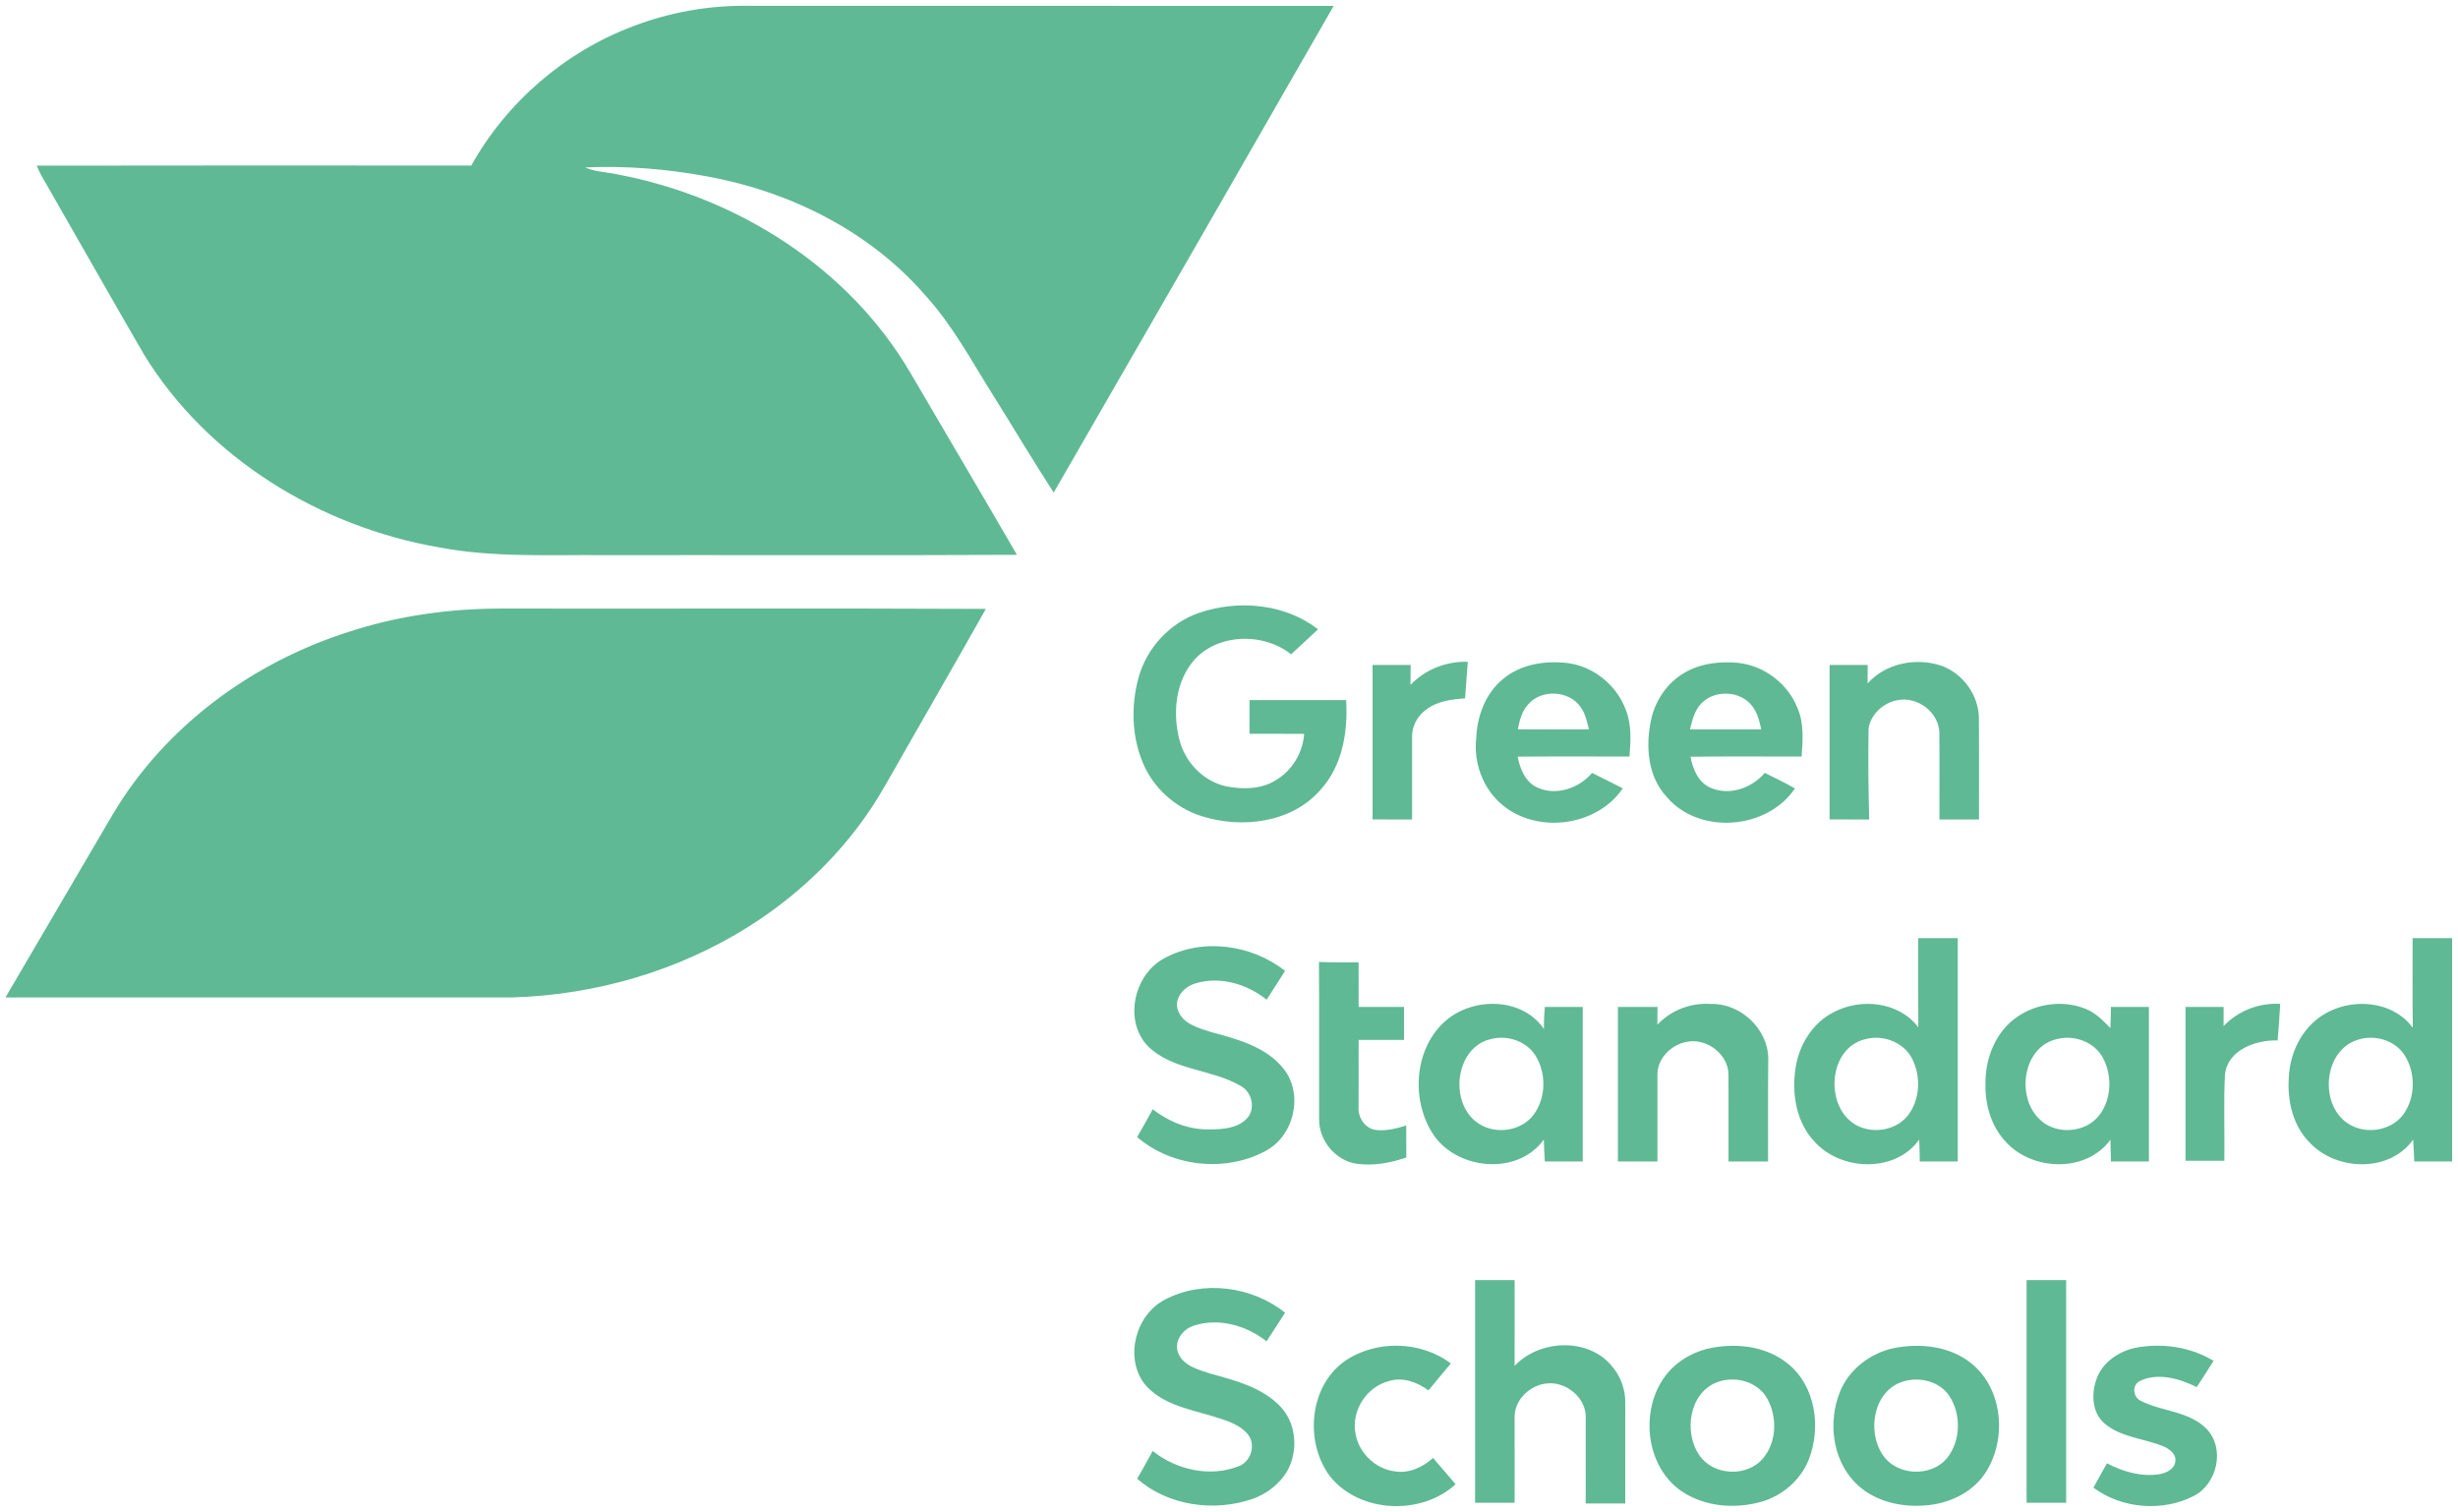<svg xmlns="http://www.w3.org/2000/svg" width="839pt" height="688" viewBox="0 0 839 516"><g fill="#5fb995"><path d="M215.98 9c12.73-4.89 26.41-7.27 40.04-7.01 66.4.02 132.8 0 199.21.02-31.79 55.41-63.61 110.81-95.56 166.13-7.11-10.9-13.73-22.12-20.64-33.14-7.31-11.57-13.77-23.8-23.03-34-19.03-22.07-46.45-35.69-74.88-40.83-13.62-2.49-27.53-3.65-41.37-3.01 3.52 1.61 7.49 1.54 11.21 2.42 40.57 7.66 78.76 31.72 99.8 67.72 12.09 20.72 24.35 41.34 36.35 62.1-47.05.23-94.1.04-141.15.1-18.71-.14-37.6.87-56.09-2.64-40.6-7.04-79.05-30.42-100.76-65.9-11.16-19.26-22.12-38.62-33.2-57.92-1.25-2.09-2.48-4.21-3.36-6.49 49.44-.1 98.87-.04 148.31-.03C172.92 34.88 192.81 17.75 215.98 9ZM409.23 209.23c13.39-4.57 29.27-3.23 40.67 5.59-3.04 2.88-6.14 5.7-9.21 8.54-9.98-7.97-26.95-7.1-34.51 3.78-5.13 7.31-5.77 16.98-3.6 25.44 1.95 7.61 8.09 14.08 15.84 15.83 5.63 1.12 11.91 1.1 16.95-2 5.65-3.27 9.34-9.42 9.78-15.9-6.22-.02-12.43 0-18.65-.01V239h32.99c.64 10.77-1.26 22.46-8.8 30.67-9.83 11.27-26.82 13.28-40.49 8.95-9.09-2.85-16.78-9.81-20.3-18.69-3.63-8.99-3.82-19.24-1.3-28.54 2.79-10.16 10.65-18.72 20.63-22.16ZM118.87 215.75c17.11-5.63 35.17-8.08 53.15-8.01 54.83.09 109.66-.14 164.49.12-11.34 20.12-22.91 40.12-34.33 60.2-11.13 19.76-27.62 36.29-46.77 48.34-23.98 15.07-52.11 23.23-80.38 24.09-57.72.02-115.44-.01-173.17.02 10.27-17.59 20.6-35.14 30.89-52.72 3.97-6.7 7.71-13.57 12.37-19.84 18.06-24.81 44.62-42.89 73.75-52.2ZM481.46 233.79c5.05-5.29 12.26-8.1 19.55-7.87-.33 4.16-.63 8.32-.94 12.48-4.72.32-9.76.98-13.56 4.07-2.89 2.17-4.67 5.72-4.51 9.37-.02 9.3.01 18.6 0 27.91-4.51-.01-9.01 0-13.5-.01V227h13c0 2.26-.01 4.52-.04 6.79ZM512.97 231.85c6.03-5.12 14.42-6.4 22.07-5.51 8.9 1.12 16.79 7.54 19.88 15.94 2.06 5.07 1.7 10.64 1.28 15.97-12.72.03-25.44-.07-38.16.05.79 4.25 2.7 8.9 6.99 10.67 6.44 2.74 14.01.03 18.41-5.12 3.49 1.75 7 3.48 10.48 5.27-8.9 13.12-29.51 15.72-41.44 5.38-6.37-5.48-9.52-14.18-8.59-22.48.29-7.53 3.14-15.29 9.08-20.17m8.59 8.69c-2.18 2.28-2.84 5.46-3.48 8.44 8.09.04 16.19.03 24.29 0-.69-2.57-1.18-5.29-2.77-7.49-3.89-5.85-13.56-6.36-18.04-.95ZM576.04 229.08c5.28-2.77 11.45-3.36 17.31-2.79 8.84.96 16.87 7.07 20.16 15.33 2.31 5.24 1.84 11.08 1.44 16.64-12.65.02-25.29-.1-37.93.06.79 4.24 2.68 8.87 6.95 10.64 6.44 2.77 14.04.04 18.41-5.13 3.46 1.7 6.93 3.41 10.3 5.31-9.47 14.13-32.73 15.97-43.82 2.86-6.56-7.09-7.23-17.57-5.22-26.58 1.56-6.88 6.05-13.16 12.4-16.34m4.41 11.34c-2.13 2.38-2.85 5.57-3.6 8.58 8.1 0 16.22.01 24.33-.01-.64-2.8-1.3-5.72-3.13-8.01-4.1-5.37-13.17-5.62-17.6-.56ZM637.47 233.31c6.17-6.92 16.57-8.96 25.2-6.04 7.29 2.6 12.57 9.85 12.79 17.59.1 11.63.01 23.26.04 34.89H662c-.04-9.95.06-19.9-.03-29.84-.31-6.83-7.47-12.19-14.11-10.92-4.87.78-9.29 4.72-10.05 9.67-.18 10.36-.07 20.73.21 31.09-4.51 0-9.02 0-13.52-.01V227h13c0 2.1-.01 4.2-.03 6.31ZM654.75 320.25h13.5v76.24c-4.33.01-8.65.01-12.97.01-.02-2.49-.08-4.99-.2-7.47-8.21 11.51-26.79 10.71-35.79.63-6.1-6.53-7.71-16.09-6.46-24.69 1.08-7.95 5.68-15.69 12.97-19.39 9.35-4.99 22.32-3.68 28.99 5.1-.09-10.14-.02-20.28-.04-30.43m-17.44 34.36c-12.13 2.29-14.49 19.68-6.38 27.5 5.58 5.48 15.89 4.68 20.54-1.63 3.97-5.43 4.22-13.16 1.2-19.08-2.78-5.44-9.51-8.16-15.36-6.79ZM823.5 320.26c4.49-.01 8.99-.01 13.5-.01v76.25c-4.32 0-8.63-.01-12.94.01-.07-2.51-.21-5-.37-7.5-7.92 11.27-25.95 10.78-35.06 1.3-5.92-5.75-7.95-14.41-7.38-22.42.32-8.28 4.31-16.66 11.38-21.23 9.5-6.22 23.87-5.34 30.94 4.17-.17-10.19-.02-20.38-.07-30.57m-18.03 34.49c-12.3 3.09-14.16 22.11-4.04 28.78 5.91 3.89 14.7 2.63 18.96-3.15 4.13-5.78 4.19-14.17.4-20.14-3.17-4.97-9.75-7.02-15.32-5.49ZM397.29 327.19c12.94-7.14 29.92-4.82 41.35 4.25-2.09 3.28-4.21 6.54-6.29 9.83-6.75-5.42-16.16-8.21-24.59-5.47-3.71 1.14-7.16 5.08-5.67 9.12 1.66 4.69 7.08 5.99 11.3 7.4 8.93 2.41 18.8 4.98 24.8 12.59 6.85 8.7 3.53 22.84-6.19 27.98-13.71 7.43-32.02 5.47-43.86-4.74 1.82-3.13 3.59-6.29 5.33-9.47 5.54 4.29 12.39 7.07 19.48 6.86 4.41-.02 9.58-.33 12.75-3.83 3-3.34 1.6-9.02-2.28-11.04-9.95-5.83-23.03-5.15-31.61-13.54-8.31-8.66-4.79-24.37 5.48-29.94ZM450.2 328.38c4.51.2 9.03.1 13.54.12.01 5.08 0 10.16.01 15.25h15.5V355h-15.5c0 7.65-.01 15.3-.02 22.95-.24 3.42 2.02 7 5.48 7.73 3.66.55 7.31-.41 10.79-1.47-.01 3.63-.01 7.27.01 10.92-5.41 1.88-11.22 2.93-16.94 2.15-7.23-1.09-12.89-7.93-12.81-15.22-.06-17.89.08-35.78-.06-53.68ZM493.47 348.45c9.41-8.19 26.17-8.02 33.54 2.83-.04-2.52.06-5.03.29-7.54 4.31.01 8.63.01 12.95.01v52.74c-4.32.01-8.63 0-12.94.02-.15-2.51-.3-5.01-.34-7.52-9.1 12.74-30.58 10.37-38.32-2.62-7.08-11.63-5.74-28.76 4.82-37.92m15.82 6.17c-12.93 2.59-14.97 22.72-4.18 29.19 5.86 3.55 14.34 2.22 18.46-3.38 4.22-5.86 4.3-14.38.34-20.4-3.12-4.65-9.27-6.66-14.62-5.41ZM565.72 349.8c4.66-4.96 11.47-7.56 18.25-7.08 10.08-.28 19.45 8.42 19.6 18.56-.13 11.73-.05 23.48-.07 35.22H590c-.02-9.94.03-19.89-.01-29.83-.16-6.85-7.41-12.31-14.05-11.05-5.4.86-10.32 5.71-10.2 11.34.01 9.85.01 19.7 0 29.54h-13.49v-52.75h13.5c-.01 2.01-.01 4.03-.03 6.05ZM686.64 348.58c6.78-5.8 16.86-7.54 25.16-4.23 3.44 1.31 6.03 4.02 8.55 6.61.1-2.41.16-4.81.18-7.21h12.97v52.75h-12.97c-.03-2.48-.09-4.95-.17-7.42-8.49 11.64-27.54 10.65-36.37-.03-4.52-5.21-6.44-12.25-6.28-19.05-.1-7.93 2.83-16.16 8.93-21.42m15.74 6.07c-11.86 2.44-14.34 19.51-6.34 27.31 5.51 5.61 15.89 4.94 20.61-1.37 4.13-5.49 4.35-13.43 1.18-19.43-2.88-5.38-9.63-7.92-15.45-6.51ZM758.98 350.3c4.93-5.26 12.15-8.02 19.33-7.61-.22 4.16-.53 8.32-.88 12.48-7.35-.19-16.8 3.07-17.96 11.39-.52 9.88-.07 19.79-.22 29.69H746v-52.5h13c-.01 2.18-.01 4.36-.02 6.55ZM503.5 437H517c-.01 9.76.03 19.52-.02 29.28 8.4-8.92 24.81-9.8 33.01-.18 3.11 3.47 4.85 8.15 4.77 12.81-.02 11.44-.01 22.89-.01 34.34h-13.5c0-9.75 0-19.49.01-29.23.26-6.87-6.79-12.59-13.44-11.73-5.73.59-11 5.74-10.83 11.66.01 9.68.01 19.36.01 29.05h-13.5v-76ZM691.75 437h13.5v76h-13.5v-76ZM397.69 443.62c12.9-6.77 29.66-4.53 40.95 4.49-2.09 3.27-4.19 6.54-6.33 9.78-6.83-5.41-16.28-8.11-24.74-5.37-3.82 1.12-7.01 5.36-5.41 9.36 1.75 4.41 6.89 5.66 10.95 7.02 8.47 2.33 17.58 4.63 23.87 11.19 5.6 5.81 6.26 15.29 2.34 22.18-2.65 4.44-7.01 7.71-11.84 9.44-13.14 4.5-28.69 2.32-39.33-6.89 1.81-3.15 3.58-6.32 5.3-9.51 8.03 6.45 19.48 9.05 29.22 5.27 4.2-1.44 6.09-7.11 3.45-10.7-2.96-3.81-7.92-5.06-12.3-6.47-8.18-2.42-17.5-4.09-23.21-11.04-6.84-9.1-2.93-23.64 7.08-28.75ZM458.82 464.78c10.62-7.45 26.05-7.17 36.4.67-2.57 3.05-5.12 6.11-7.63 9.2-3.83-2.83-8.75-4.66-13.48-3.19-7.52 1.9-12.8 9.89-11.49 17.56.95 6.74 6.74 12.45 13.52 13.27 4.79.79 9.51-1.43 13.01-4.58 2.59 2.96 5.14 5.97 7.7 8.97-11.71 10.77-32.71 9.89-42.81-2.63-8.75-11.55-7.27-30.53 4.78-39.27ZM582.41 460.52c9.41-2.28 20.28-1.24 27.97 5.09 9.38 7.65 11.27 21.69 7.05 32.57-2.81 7.16-9.23 12.6-16.62 14.59-8.91 2.4-19.04 1.54-26.81-3.69-14.2-9.7-14.69-33.6-1.01-43.96 2.79-2.15 6.04-3.65 9.42-4.6m4.07 11.19c-9.93 3.44-11.94 17.24-6.36 25.18 4.83 6.94 16.32 7.41 21.7.9 4.64-5.52 4.86-14.05 1.45-20.24-3.13-5.82-10.75-7.93-16.79-5.84ZM646.27 460.24c8.97-1.83 19.1-.79 26.46 5.05 11.16 8.82 12.48 26.61 4.62 37.99-4.55 6.57-12.5 10.11-20.32 10.64-8.57.69-17.86-1.58-23.95-7.95-7.7-8.04-9.12-20.73-5.04-30.83 3.05-7.65 10.28-13.15 18.23-14.9m3.12 11.43c-9.88 3.22-12.16 16.77-6.87 24.79 4.66 7.43 16.73 7.96 22.18 1.17 4.61-5.91 4.76-14.85.68-21.07-3.37-5.11-10.36-6.72-15.99-4.89ZM715.87 470.07c2.25-5.39 7.6-8.83 13.17-10.01 9.02-1.66 18.62-.31 26.52 4.49-1.86 3.01-3.78 5.99-5.73 8.95-5.83-2.83-13.12-5.05-19.31-2.11-2.93 1.33-2.51 5.6.28 6.86 7.23 3.65 16.43 3.45 22.4 9.55 6.42 6.71 3.62 18.85-4.47 22.93-10.69 5.43-24.53 4.3-34.16-2.89 1.51-2.79 3.06-5.56 4.62-8.32 5.36 2.87 11.55 4.63 17.67 3.78 2.33-.39 5.3-1.61 5.62-4.29.51-2.38-1.68-4.12-3.54-5.05-6.78-2.98-14.9-3.09-20.7-8.12-4.43-3.88-4.42-10.67-2.37-15.77Z"/></g></svg>